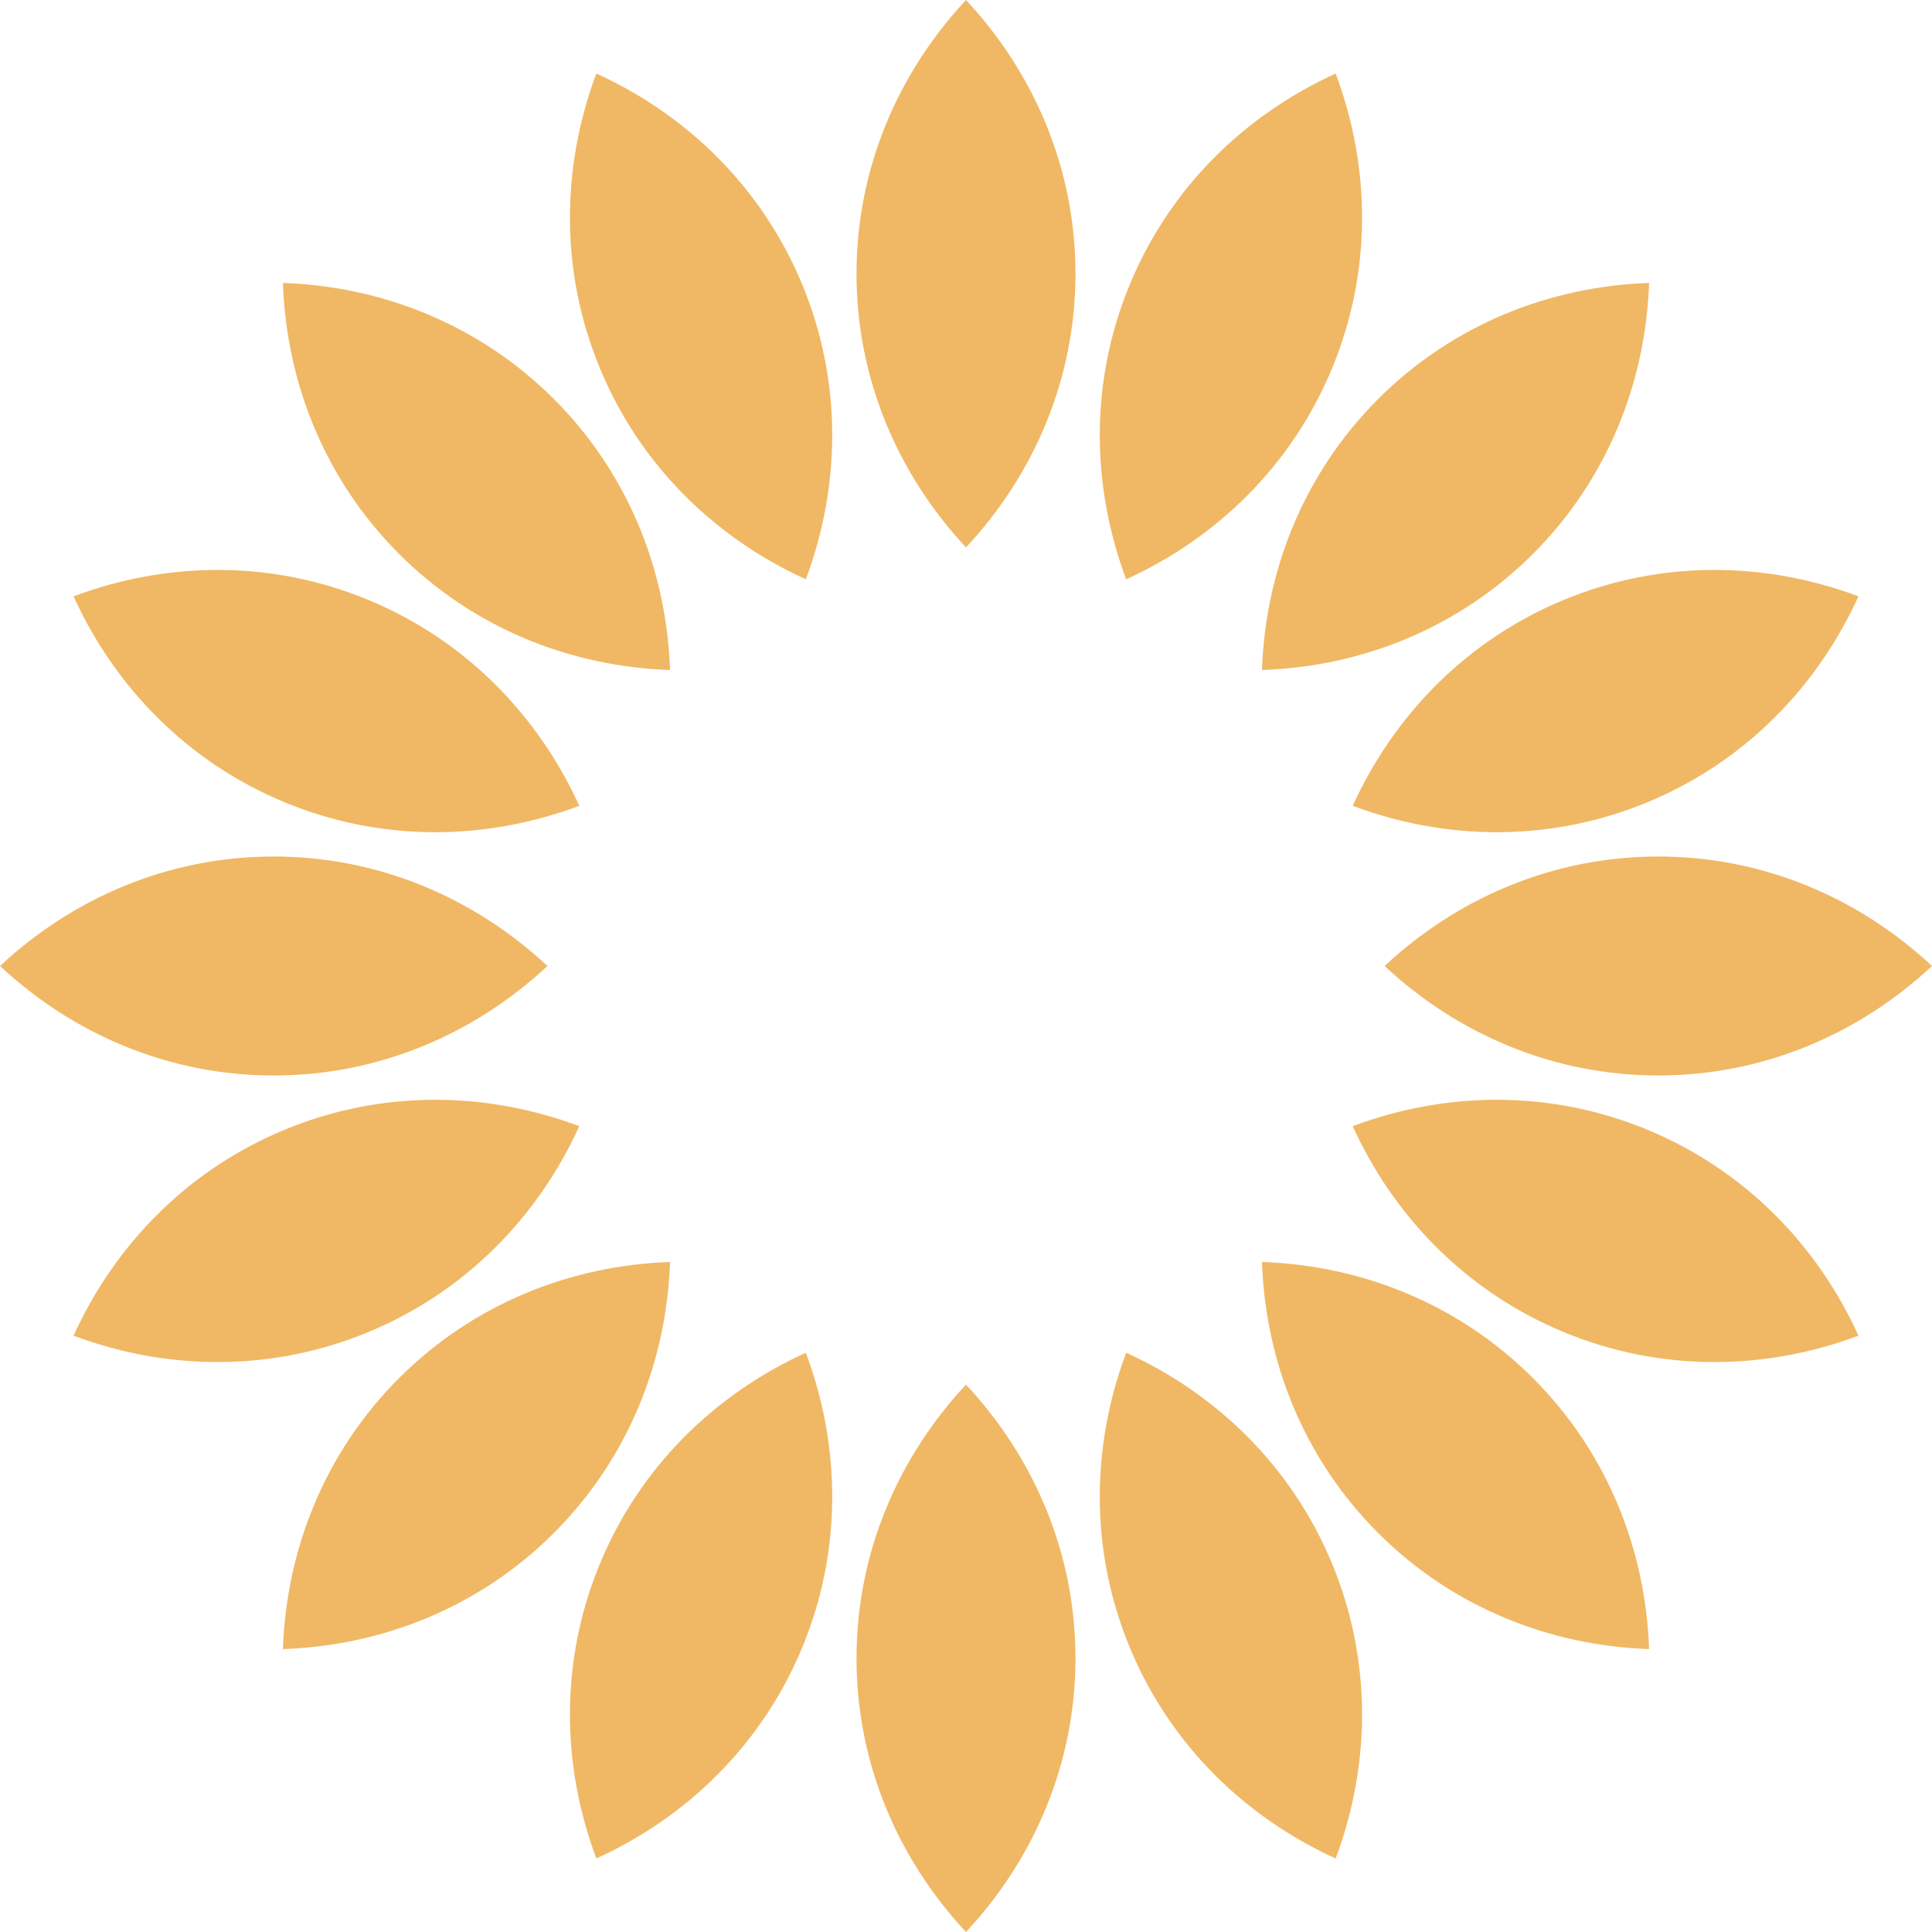 <?xml version="1.0" encoding="utf-8"?>
<!-- Generator: Adobe Illustrator 17.0.0, SVG Export Plug-In . SVG Version: 6.00 Build 0)  -->
<!DOCTYPE svg PUBLIC "-//W3C//DTD SVG 1.1//EN" "http://www.w3.org/Graphics/SVG/1.1/DTD/svg11.dtd">
<svg version="1.1" xmlns="http://www.w3.org/2000/svg" xmlns:xlink="http://www.w3.org/1999/xlink" x="0px" y="0px"
	 width="129.732px" height="129.732px" viewBox="0 0 129.732 129.732" enable-background="new 0 0 129.732 129.732"
	 xml:space="preserve">
<g id="Layer_1">
</g>
<g id="Isolation_Mode">
	<g>
		<path fill="#F0B864" d="M64.866,0c-4.557,4.881-7.352,11.309-7.352,18.379s2.795,13.498,7.352,18.379
			c4.557-4.881,7.352-11.309,7.352-18.379S69.423,4.881,64.866,0z"/>
		<path fill="#F0B864" d="M40.043,4.938c-2.342,6.253-2.464,13.262,0.241,19.794c2.706,6.532,7.748,11.401,13.826,14.167
			c2.342-6.253,2.464-13.262-0.241-19.794C51.163,12.573,46.121,7.703,40.043,4.938z"/>
		<path fill="#F0B864" d="M18.999,18.999c0.229,6.674,2.798,13.195,7.798,18.195s11.521,7.568,18.195,7.798
			c-0.229-6.674-2.798-13.195-7.798-18.195S25.673,19.228,18.999,18.999z"/>
		<path fill="#F0B864" d="M4.938,40.043c2.766,6.078,7.635,11.12,14.167,13.826c6.532,2.706,13.54,2.583,19.794,0.241
			c-2.766-6.078-7.635-11.12-14.167-13.826C18.199,37.579,11.191,37.701,4.938,40.043z"/>
		<path fill="#F0B864" d="M0,64.866c4.881,4.557,11.309,7.352,18.379,7.352s13.498-2.795,18.379-7.352
			c-4.881-4.557-11.309-7.352-18.379-7.352S4.881,60.309,0,64.866z"/>
		<path fill="#F0B864" d="M4.938,89.689c6.253,2.342,13.262,2.464,19.794-0.241c6.532-2.706,11.401-7.748,14.167-13.826
			c-6.253-2.342-13.262-2.464-19.794,0.241C12.573,78.569,7.703,83.612,4.938,89.689z"/>
		<path fill="#F0B864" d="M18.999,110.734c6.674-0.229,13.195-2.798,18.195-7.798c4.999-4.999,7.568-11.521,7.798-18.195
			c-6.674,0.229-13.195,2.798-18.195,7.798C21.797,97.538,19.228,104.06,18.999,110.734z"/>
		<path fill="#F0B864" d="M40.043,124.795c6.078-2.766,11.12-7.635,13.826-14.167c2.706-6.532,2.583-13.54,0.241-19.794
			c-6.078,2.766-11.12,7.635-13.826,14.167C37.579,111.533,37.701,118.541,40.043,124.795z"/>
		<path fill="#F0B864" d="M64.866,129.732c4.557-4.881,7.352-11.309,7.352-18.379s-2.795-13.498-7.352-18.379
			c-4.557,4.881-7.352,11.309-7.352,18.379S60.309,124.851,64.866,129.732z"/>
		<path fill="#F0B864" d="M89.689,124.795c2.342-6.253,2.464-13.262-0.241-19.794C86.742,98.469,81.7,93.6,75.622,90.834
			c-2.342,6.253-2.464,13.262,0.241,19.794C78.569,117.16,83.612,122.029,89.689,124.795z"/>
		<path fill="#F0B864" d="M110.734,110.734c-0.229-6.674-2.798-13.195-7.798-18.195c-4.999-4.999-11.521-7.568-18.195-7.798
			c0.229,6.674,2.798,13.195,7.798,18.195C97.538,107.935,104.06,110.504,110.734,110.734z"/>
		<path fill="#F0B864" d="M124.795,89.689c-2.766-6.078-7.635-11.12-14.167-13.826c-6.532-2.706-13.54-2.583-19.794-0.241
			c2.766,6.078,7.635,11.12,14.167,13.826C111.533,92.154,118.541,92.031,124.795,89.689z"/>
		<path fill="#F0B864" d="M129.732,64.866c-4.881-4.557-11.309-7.352-18.379-7.352s-13.498,2.795-18.379,7.352
			c4.881,4.557,11.309,7.352,18.379,7.352S124.851,69.423,129.732,64.866z"/>
		<path fill="#F0B864" d="M124.795,40.043c-6.253-2.342-13.262-2.464-19.794,0.241C98.469,42.99,93.6,48.032,90.834,54.11
			c6.253,2.342,13.262,2.464,19.794-0.241C117.16,51.163,122.029,46.121,124.795,40.043z"/>
		<path fill="#F0B864" d="M110.734,18.999c-6.674,0.229-13.195,2.798-18.195,7.798c-4.999,4.999-7.568,11.521-7.798,18.195
			c6.674-0.229,13.195-2.798,18.195-7.798C107.935,32.194,110.504,25.673,110.734,18.999z"/>
		<path fill="#F0B864" d="M89.689,4.938c-6.078,2.766-11.12,7.635-13.826,14.167c-2.706,6.532-2.583,13.54-0.241,19.794
			c6.078-2.766,11.12-7.635,13.826-14.167C92.154,18.199,92.031,11.191,89.689,4.938z"/>
	</g>
</g>
</svg>
